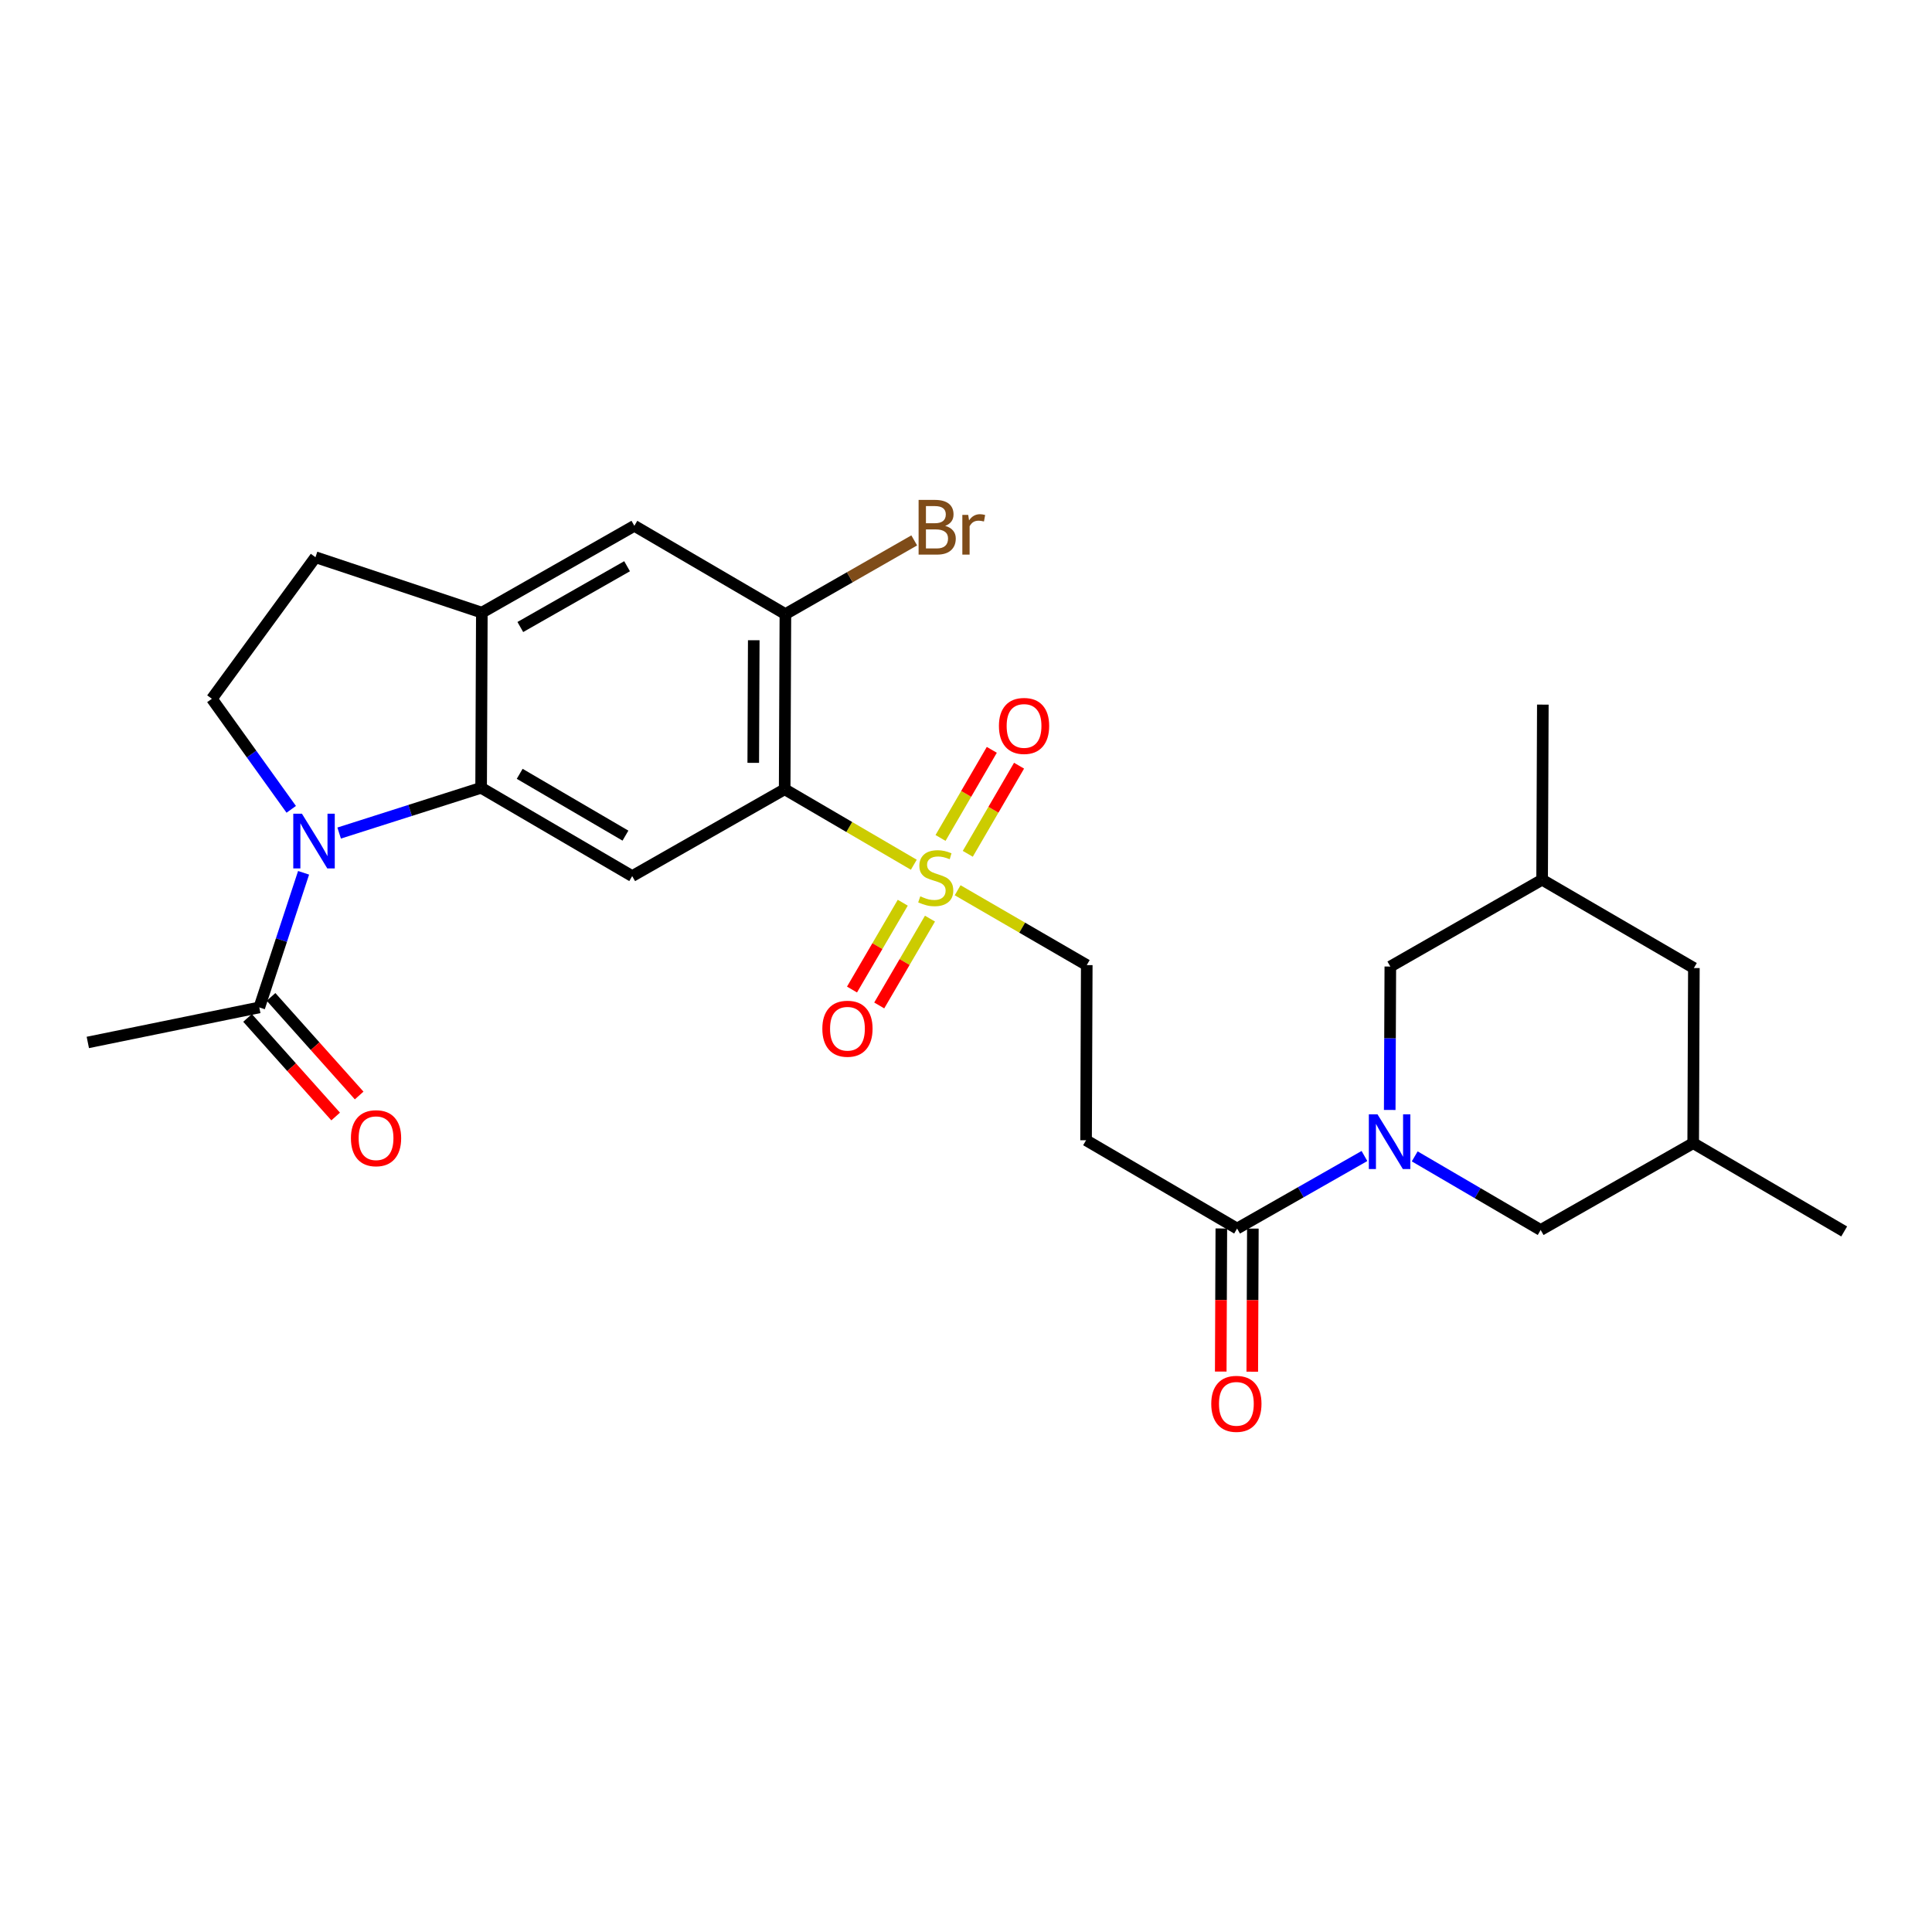 <?xml version='1.0' encoding='iso-8859-1'?>
<svg version='1.1' baseProfile='full'
              xmlns='http://www.w3.org/2000/svg'
                      xmlns:rdkit='http://www.rdkit.org/xml'
                      xmlns:xlink='http://www.w3.org/1999/xlink'
                  xml:space='preserve'
width='1000px' height='1000px' viewBox='0 0 1000 1000'>
<!-- END OF HEADER -->
<rect style='opacity:1.0;fill:#FFFFFF;stroke:none' width='1000' height='1000' x='0' y='0'> </rect>
<path class='bond-0' d='M 472.989,447.588 L 439.568,428.052' style='fill:none;fill-rule:evenodd;stroke:#CCCC00;stroke-width:6px;stroke-linecap:butt;stroke-linejoin:miter;stroke-opacity:1' />
<path class='bond-0' d='M 439.568,428.052 L 406.146,408.516' style='fill:none;fill-rule:evenodd;stroke:#000000;stroke-width:6px;stroke-linecap:butt;stroke-linejoin:miter;stroke-opacity:1' />
<path class='bond-12' d='M 495.672,460.792 L 529.088,480.162' style='fill:none;fill-rule:evenodd;stroke:#CCCC00;stroke-width:6px;stroke-linecap:butt;stroke-linejoin:miter;stroke-opacity:1' />
<path class='bond-12' d='M 529.088,480.162 L 562.503,499.532' style='fill:none;fill-rule:evenodd;stroke:#000000;stroke-width:6px;stroke-linecap:butt;stroke-linejoin:miter;stroke-opacity:1' />
<path class='bond-15' d='M 500.924,441.931 L 514.194,419.126' style='fill:none;fill-rule:evenodd;stroke:#CCCC00;stroke-width:6px;stroke-linecap:butt;stroke-linejoin:miter;stroke-opacity:1' />
<path class='bond-15' d='M 514.194,419.126 L 527.463,396.322' style='fill:none;fill-rule:evenodd;stroke:#FF0000;stroke-width:6px;stroke-linecap:butt;stroke-linejoin:miter;stroke-opacity:1' />
<path class='bond-15' d='M 486.819,433.723 L 500.089,410.919' style='fill:none;fill-rule:evenodd;stroke:#CCCC00;stroke-width:6px;stroke-linecap:butt;stroke-linejoin:miter;stroke-opacity:1' />
<path class='bond-15' d='M 500.089,410.919 L 513.358,388.115' style='fill:none;fill-rule:evenodd;stroke:#FF0000;stroke-width:6px;stroke-linecap:butt;stroke-linejoin:miter;stroke-opacity:1' />
<path class='bond-16' d='M 467.268,467.245 L 454.133,489.714' style='fill:none;fill-rule:evenodd;stroke:#CCCC00;stroke-width:6px;stroke-linecap:butt;stroke-linejoin:miter;stroke-opacity:1' />
<path class='bond-16' d='M 454.133,489.714 L 440.999,512.183' style='fill:none;fill-rule:evenodd;stroke:#FF0000;stroke-width:6px;stroke-linecap:butt;stroke-linejoin:miter;stroke-opacity:1' />
<path class='bond-16' d='M 481.357,475.481 L 468.222,497.95' style='fill:none;fill-rule:evenodd;stroke:#CCCC00;stroke-width:6px;stroke-linecap:butt;stroke-linejoin:miter;stroke-opacity:1' />
<path class='bond-16' d='M 468.222,497.95 L 455.088,520.419' style='fill:none;fill-rule:evenodd;stroke:#FF0000;stroke-width:6px;stroke-linecap:butt;stroke-linejoin:miter;stroke-opacity:1' />
<path class='bond-4' d='M 406.146,408.516 L 327.224,453.467' style='fill:none;fill-rule:evenodd;stroke:#000000;stroke-width:6px;stroke-linecap:butt;stroke-linejoin:miter;stroke-opacity:1' />
<path class='bond-6' d='M 406.146,408.516 L 406.518,317.854' style='fill:none;fill-rule:evenodd;stroke:#000000;stroke-width:6px;stroke-linecap:butt;stroke-linejoin:miter;stroke-opacity:1' />
<path class='bond-6' d='M 389.883,394.85 L 390.143,331.386' style='fill:none;fill-rule:evenodd;stroke:#000000;stroke-width:6px;stroke-linecap:butt;stroke-linejoin:miter;stroke-opacity:1' />
<path class='bond-1' d='M 175.546,431.187 L 212.287,419.476' style='fill:none;fill-rule:evenodd;stroke:#0000FF;stroke-width:6px;stroke-linecap:butt;stroke-linejoin:miter;stroke-opacity:1' />
<path class='bond-1' d='M 212.287,419.476 L 249.028,407.764' style='fill:none;fill-rule:evenodd;stroke:#000000;stroke-width:6px;stroke-linecap:butt;stroke-linejoin:miter;stroke-opacity:1' />
<path class='bond-8' d='M 157.133,451.76 L 145.673,486.598' style='fill:none;fill-rule:evenodd;stroke:#0000FF;stroke-width:6px;stroke-linecap:butt;stroke-linejoin:miter;stroke-opacity:1' />
<path class='bond-8' d='M 145.673,486.598 L 134.213,521.436' style='fill:none;fill-rule:evenodd;stroke:#000000;stroke-width:6px;stroke-linecap:butt;stroke-linejoin:miter;stroke-opacity:1' />
<path class='bond-10' d='M 150.746,418.908 L 130.208,390.294' style='fill:none;fill-rule:evenodd;stroke:#0000FF;stroke-width:6px;stroke-linecap:butt;stroke-linejoin:miter;stroke-opacity:1' />
<path class='bond-10' d='M 130.208,390.294 L 109.671,361.68' style='fill:none;fill-rule:evenodd;stroke:#000000;stroke-width:6px;stroke-linecap:butt;stroke-linejoin:miter;stroke-opacity:1' />
<path class='bond-2' d='M 249.028,407.764 L 327.224,453.467' style='fill:none;fill-rule:evenodd;stroke:#000000;stroke-width:6px;stroke-linecap:butt;stroke-linejoin:miter;stroke-opacity:1' />
<path class='bond-2' d='M 268.992,400.53 L 323.73,432.522' style='fill:none;fill-rule:evenodd;stroke:#000000;stroke-width:6px;stroke-linecap:butt;stroke-linejoin:miter;stroke-opacity:1' />
<path class='bond-27' d='M 249.028,407.764 L 249.4,317.101' style='fill:none;fill-rule:evenodd;stroke:#000000;stroke-width:6px;stroke-linecap:butt;stroke-linejoin:miter;stroke-opacity:1' />
<path class='bond-3' d='M 706.238,598.348 L 673.278,617.118' style='fill:none;fill-rule:evenodd;stroke:#0000FF;stroke-width:6px;stroke-linecap:butt;stroke-linejoin:miter;stroke-opacity:1' />
<path class='bond-3' d='M 673.278,617.118 L 640.318,635.889' style='fill:none;fill-rule:evenodd;stroke:#000000;stroke-width:6px;stroke-linecap:butt;stroke-linejoin:miter;stroke-opacity:1' />
<path class='bond-13' d='M 719.318,574.512 L 719.474,537.398' style='fill:none;fill-rule:evenodd;stroke:#0000FF;stroke-width:6px;stroke-linecap:butt;stroke-linejoin:miter;stroke-opacity:1' />
<path class='bond-13' d='M 719.474,537.398 L 719.63,500.285' style='fill:none;fill-rule:evenodd;stroke:#000000;stroke-width:6px;stroke-linecap:butt;stroke-linejoin:miter;stroke-opacity:1' />
<path class='bond-14' d='M 732.253,598.539 L 764.849,617.59' style='fill:none;fill-rule:evenodd;stroke:#0000FF;stroke-width:6px;stroke-linecap:butt;stroke-linejoin:miter;stroke-opacity:1' />
<path class='bond-14' d='M 764.849,617.59 L 797.445,636.641' style='fill:none;fill-rule:evenodd;stroke:#000000;stroke-width:6px;stroke-linecap:butt;stroke-linejoin:miter;stroke-opacity:1' />
<path class='bond-5' d='M 640.318,635.889 L 562.149,590.186' style='fill:none;fill-rule:evenodd;stroke:#000000;stroke-width:6px;stroke-linecap:butt;stroke-linejoin:miter;stroke-opacity:1' />
<path class='bond-18' d='M 632.159,635.855 L 632.007,672.889' style='fill:none;fill-rule:evenodd;stroke:#000000;stroke-width:6px;stroke-linecap:butt;stroke-linejoin:miter;stroke-opacity:1' />
<path class='bond-18' d='M 632.007,672.889 L 631.855,709.922' style='fill:none;fill-rule:evenodd;stroke:#FF0000;stroke-width:6px;stroke-linecap:butt;stroke-linejoin:miter;stroke-opacity:1' />
<path class='bond-18' d='M 648.478,635.922 L 648.326,672.956' style='fill:none;fill-rule:evenodd;stroke:#000000;stroke-width:6px;stroke-linecap:butt;stroke-linejoin:miter;stroke-opacity:1' />
<path class='bond-18' d='M 648.326,672.956 L 648.174,709.989' style='fill:none;fill-rule:evenodd;stroke:#FF0000;stroke-width:6px;stroke-linecap:butt;stroke-linejoin:miter;stroke-opacity:1' />
<path class='bond-11' d='M 406.518,317.854 L 328.34,272.16' style='fill:none;fill-rule:evenodd;stroke:#000000;stroke-width:6px;stroke-linecap:butt;stroke-linejoin:miter;stroke-opacity:1' />
<path class='bond-22' d='M 406.518,317.854 L 439.861,298.782' style='fill:none;fill-rule:evenodd;stroke:#000000;stroke-width:6px;stroke-linecap:butt;stroke-linejoin:miter;stroke-opacity:1' />
<path class='bond-22' d='M 439.861,298.782 L 473.203,279.709' style='fill:none;fill-rule:evenodd;stroke:#7F4C19;stroke-width:6px;stroke-linecap:butt;stroke-linejoin:miter;stroke-opacity:1' />
<path class='bond-7' d='M 249.4,317.101 L 328.34,272.16' style='fill:none;fill-rule:evenodd;stroke:#000000;stroke-width:6px;stroke-linecap:butt;stroke-linejoin:miter;stroke-opacity:1' />
<path class='bond-7' d='M 269.315,324.542 L 324.573,293.083' style='fill:none;fill-rule:evenodd;stroke:#000000;stroke-width:6px;stroke-linecap:butt;stroke-linejoin:miter;stroke-opacity:1' />
<path class='bond-17' d='M 249.4,317.101 L 163.289,288.416' style='fill:none;fill-rule:evenodd;stroke:#000000;stroke-width:6px;stroke-linecap:butt;stroke-linejoin:miter;stroke-opacity:1' />
<path class='bond-19' d='M 128.129,526.874 L 150.931,552.388' style='fill:none;fill-rule:evenodd;stroke:#000000;stroke-width:6px;stroke-linecap:butt;stroke-linejoin:miter;stroke-opacity:1' />
<path class='bond-19' d='M 150.931,552.388 L 173.732,577.903' style='fill:none;fill-rule:evenodd;stroke:#FF0000;stroke-width:6px;stroke-linecap:butt;stroke-linejoin:miter;stroke-opacity:1' />
<path class='bond-19' d='M 140.297,515.999 L 163.099,541.514' style='fill:none;fill-rule:evenodd;stroke:#000000;stroke-width:6px;stroke-linecap:butt;stroke-linejoin:miter;stroke-opacity:1' />
<path class='bond-19' d='M 163.099,541.514 L 185.9,567.028' style='fill:none;fill-rule:evenodd;stroke:#FF0000;stroke-width:6px;stroke-linecap:butt;stroke-linejoin:miter;stroke-opacity:1' />
<path class='bond-24' d='M 134.213,521.436 L 45.455,539.569' style='fill:none;fill-rule:evenodd;stroke:#000000;stroke-width:6px;stroke-linecap:butt;stroke-linejoin:miter;stroke-opacity:1' />
<path class='bond-9' d='M 562.149,590.186 L 562.503,499.532' style='fill:none;fill-rule:evenodd;stroke:#000000;stroke-width:6px;stroke-linecap:butt;stroke-linejoin:miter;stroke-opacity:1' />
<path class='bond-28' d='M 109.671,361.68 L 163.289,288.416' style='fill:none;fill-rule:evenodd;stroke:#000000;stroke-width:6px;stroke-linecap:butt;stroke-linejoin:miter;stroke-opacity:1' />
<path class='bond-20' d='M 719.63,500.285 L 798.198,455.343' style='fill:none;fill-rule:evenodd;stroke:#000000;stroke-width:6px;stroke-linecap:butt;stroke-linejoin:miter;stroke-opacity:1' />
<path class='bond-21' d='M 797.445,636.641 L 876.394,591.7' style='fill:none;fill-rule:evenodd;stroke:#000000;stroke-width:6px;stroke-linecap:butt;stroke-linejoin:miter;stroke-opacity:1' />
<path class='bond-25' d='M 798.198,455.343 L 798.57,364.708' style='fill:none;fill-rule:evenodd;stroke:#000000;stroke-width:6px;stroke-linecap:butt;stroke-linejoin:miter;stroke-opacity:1' />
<path class='bond-29' d='M 798.198,455.343 L 876.748,501.055' style='fill:none;fill-rule:evenodd;stroke:#000000;stroke-width:6px;stroke-linecap:butt;stroke-linejoin:miter;stroke-opacity:1' />
<path class='bond-23' d='M 876.394,591.7 L 876.748,501.055' style='fill:none;fill-rule:evenodd;stroke:#000000;stroke-width:6px;stroke-linecap:butt;stroke-linejoin:miter;stroke-opacity:1' />
<path class='bond-26' d='M 876.394,591.7 L 954.545,637.394' style='fill:none;fill-rule:evenodd;stroke:#000000;stroke-width:6px;stroke-linecap:butt;stroke-linejoin:miter;stroke-opacity:1' />
<path  class='atom-0' d='M 476.334 463.939
Q 476.654 464.059, 477.974 464.619
Q 479.294 465.179, 480.734 465.539
Q 482.214 465.859, 483.654 465.859
Q 486.334 465.859, 487.894 464.579
Q 489.454 463.259, 489.454 460.979
Q 489.454 459.419, 488.654 458.459
Q 487.894 457.499, 486.694 456.979
Q 485.494 456.459, 483.494 455.859
Q 480.974 455.099, 479.454 454.379
Q 477.974 453.659, 476.894 452.139
Q 475.854 450.619, 475.854 448.059
Q 475.854 444.499, 478.254 442.299
Q 480.694 440.099, 485.494 440.099
Q 488.774 440.099, 492.494 441.659
L 491.574 444.739
Q 488.174 443.339, 485.614 443.339
Q 482.854 443.339, 481.334 444.499
Q 479.814 445.619, 479.854 447.579
Q 479.854 449.099, 480.614 450.019
Q 481.414 450.939, 482.534 451.459
Q 483.694 451.979, 485.614 452.579
Q 488.174 453.379, 489.694 454.179
Q 491.214 454.979, 492.294 456.619
Q 493.414 458.219, 493.414 460.979
Q 493.414 464.899, 490.774 467.019
Q 488.174 469.099, 483.814 469.099
Q 481.294 469.099, 479.374 468.539
Q 477.494 468.019, 475.254 467.099
L 476.334 463.939
' fill='#CCCC00'/>
<path  class='atom-2' d='M 156.276 421.174
L 165.556 436.174
Q 166.476 437.654, 167.956 440.334
Q 169.436 443.014, 169.516 443.174
L 169.516 421.174
L 173.276 421.174
L 173.276 449.494
L 169.396 449.494
L 159.436 433.094
Q 158.276 431.174, 157.036 428.974
Q 155.836 426.774, 155.476 426.094
L 155.476 449.494
L 151.796 449.494
L 151.796 421.174
L 156.276 421.174
' fill='#0000FF'/>
<path  class='atom-4' d='M 712.989 576.778
L 722.269 591.778
Q 723.189 593.258, 724.669 595.938
Q 726.149 598.618, 726.229 598.778
L 726.229 576.778
L 729.989 576.778
L 729.989 605.098
L 726.109 605.098
L 716.149 588.698
Q 714.989 586.778, 713.749 584.578
Q 712.549 582.378, 712.189 581.698
L 712.189 605.098
L 708.509 605.098
L 708.509 576.778
L 712.989 576.778
' fill='#0000FF'/>
<path  class='atom-16' d='M 517.046 375.74
Q 517.046 368.94, 520.406 365.14
Q 523.766 361.34, 530.046 361.34
Q 536.326 361.34, 539.686 365.14
Q 543.046 368.94, 543.046 375.74
Q 543.046 382.62, 539.646 386.54
Q 536.246 390.42, 530.046 390.42
Q 523.806 390.42, 520.406 386.54
Q 517.046 382.66, 517.046 375.74
M 530.046 387.22
Q 534.366 387.22, 536.686 384.34
Q 539.046 381.42, 539.046 375.74
Q 539.046 370.18, 536.686 367.38
Q 534.366 364.54, 530.046 364.54
Q 525.726 364.54, 523.366 367.34
Q 521.046 370.14, 521.046 375.74
Q 521.046 381.46, 523.366 384.34
Q 525.726 387.22, 530.046 387.22
' fill='#FF0000'/>
<path  class='atom-17' d='M 425.64 532.468
Q 425.64 525.668, 429 521.868
Q 432.36 518.068, 438.64 518.068
Q 444.92 518.068, 448.28 521.868
Q 451.64 525.668, 451.64 532.468
Q 451.64 539.348, 448.24 543.268
Q 444.84 547.148, 438.64 547.148
Q 432.4 547.148, 429 543.268
Q 425.64 539.388, 425.64 532.468
M 438.64 543.948
Q 442.96 543.948, 445.28 541.068
Q 447.64 538.148, 447.64 532.468
Q 447.64 526.908, 445.28 524.108
Q 442.96 521.268, 438.64 521.268
Q 434.32 521.268, 431.96 524.068
Q 429.64 526.868, 429.64 532.468
Q 429.64 538.188, 431.96 541.068
Q 434.32 543.948, 438.64 543.948
' fill='#FF0000'/>
<path  class='atom-19' d='M 626.947 726.622
Q 626.947 719.822, 630.307 716.022
Q 633.667 712.222, 639.947 712.222
Q 646.227 712.222, 649.587 716.022
Q 652.947 719.822, 652.947 726.622
Q 652.947 733.502, 649.547 737.422
Q 646.147 741.302, 639.947 741.302
Q 633.707 741.302, 630.307 737.422
Q 626.947 733.542, 626.947 726.622
M 639.947 738.102
Q 644.267 738.102, 646.587 735.222
Q 648.947 732.302, 648.947 726.622
Q 648.947 721.062, 646.587 718.262
Q 644.267 715.422, 639.947 715.422
Q 635.627 715.422, 633.267 718.222
Q 630.947 721.022, 630.947 726.622
Q 630.947 732.342, 633.267 735.222
Q 635.627 738.102, 639.947 738.102
' fill='#FF0000'/>
<path  class='atom-20' d='M 181.64 589.132
Q 181.64 582.332, 185 578.532
Q 188.36 574.732, 194.64 574.732
Q 200.92 574.732, 204.28 578.532
Q 207.64 582.332, 207.64 589.132
Q 207.64 596.012, 204.24 599.932
Q 200.84 603.812, 194.64 603.812
Q 188.4 603.812, 185 599.932
Q 181.64 596.052, 181.64 589.132
M 194.64 600.612
Q 198.96 600.612, 201.28 597.732
Q 203.64 594.812, 203.64 589.132
Q 203.64 583.572, 201.28 580.772
Q 198.96 577.932, 194.64 577.932
Q 190.32 577.932, 187.96 580.732
Q 185.64 583.532, 185.64 589.132
Q 185.64 594.852, 187.96 597.732
Q 190.32 600.612, 194.64 600.612
' fill='#FF0000'/>
<path  class='atom-23' d='M 489.226 272.192
Q 491.946 272.952, 493.306 274.632
Q 494.706 276.272, 494.706 278.712
Q 494.706 282.632, 492.186 284.872
Q 489.706 287.072, 484.986 287.072
L 475.466 287.072
L 475.466 258.752
L 483.826 258.752
Q 488.666 258.752, 491.106 260.712
Q 493.546 262.672, 493.546 266.272
Q 493.546 270.552, 489.226 272.192
M 479.266 261.952
L 479.266 270.832
L 483.826 270.832
Q 486.626 270.832, 488.066 269.712
Q 489.546 268.552, 489.546 266.272
Q 489.546 261.952, 483.826 261.952
L 479.266 261.952
M 484.986 283.872
Q 487.746 283.872, 489.226 282.552
Q 490.706 281.232, 490.706 278.712
Q 490.706 276.392, 489.066 275.232
Q 487.466 274.032, 484.386 274.032
L 479.266 274.032
L 479.266 283.872
L 484.986 283.872
' fill='#7F4C19'/>
<path  class='atom-23' d='M 501.146 266.512
L 501.586 269.352
Q 503.746 266.152, 507.266 266.152
Q 508.386 266.152, 509.906 266.552
L 509.306 269.912
Q 507.586 269.512, 506.626 269.512
Q 504.946 269.512, 503.826 270.192
Q 502.746 270.832, 501.866 272.392
L 501.866 287.072
L 498.106 287.072
L 498.106 266.512
L 501.146 266.512
' fill='#7F4C19'/>
</svg>
